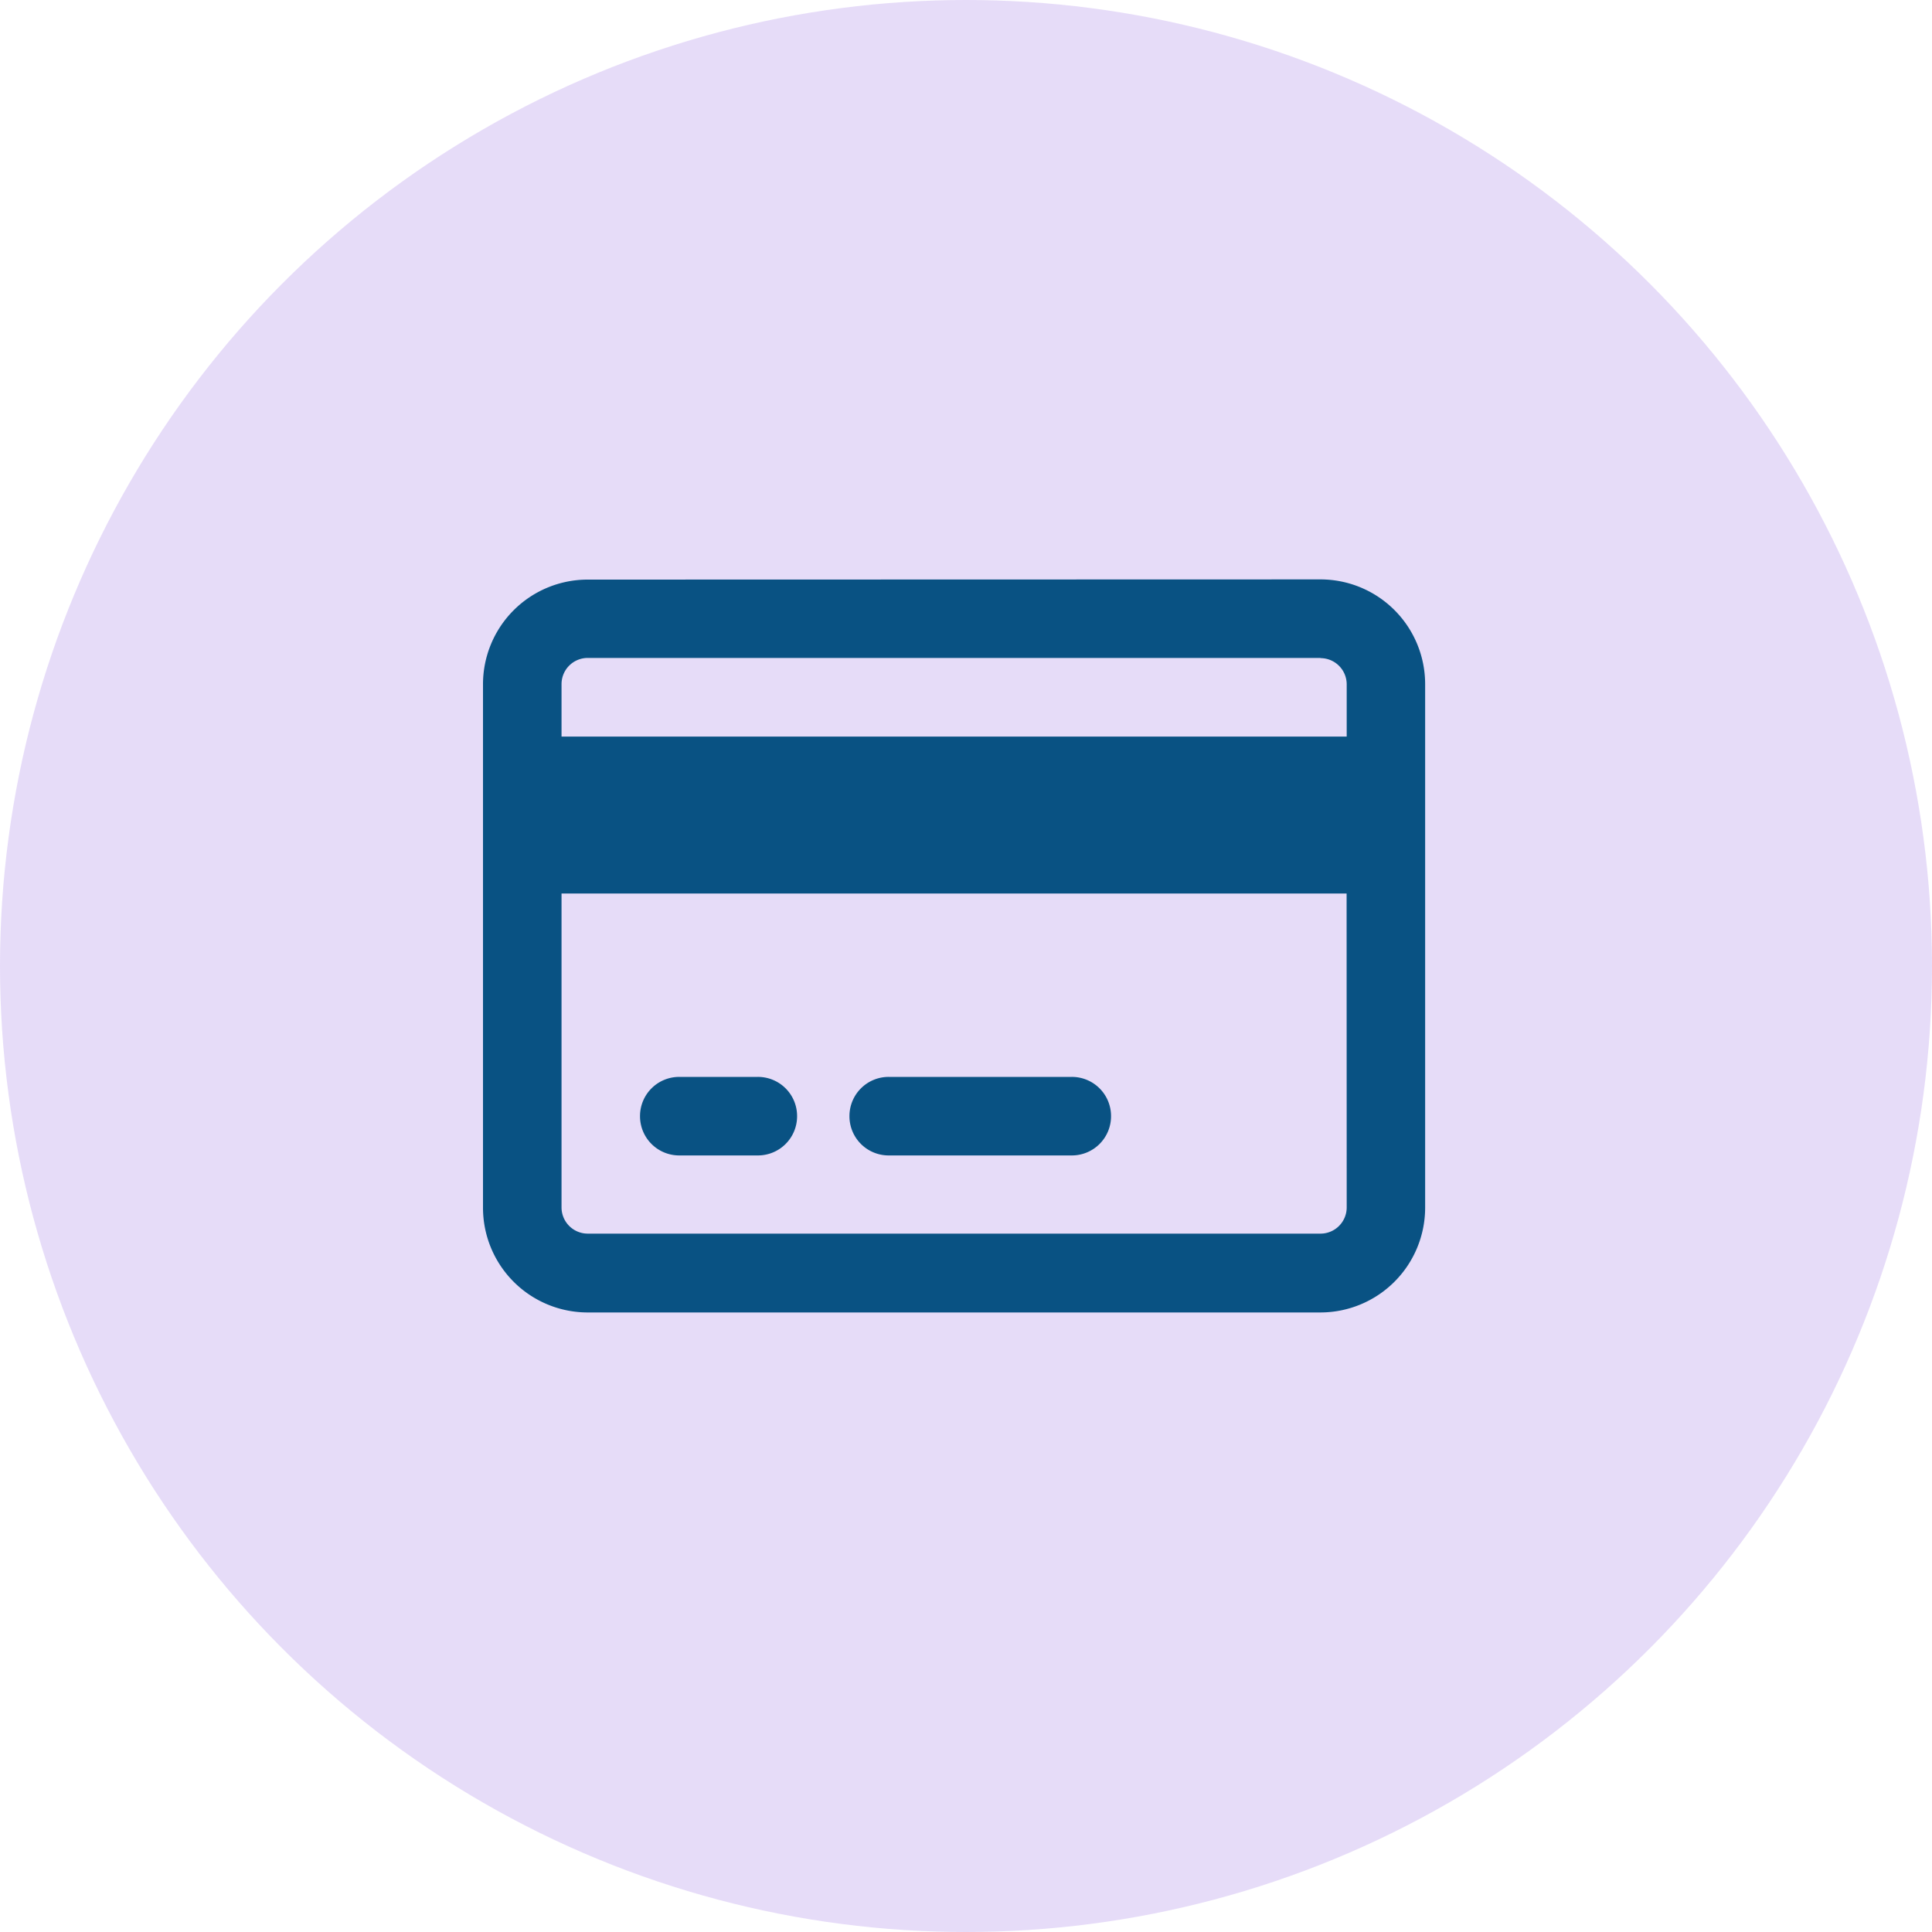 <svg xmlns="http://www.w3.org/2000/svg" width="40" height="40" viewBox="0 0 40 40">
  <g id="Group_2583" data-name="Group 2583" transform="translate(-582 -1754)">
    <g id="Group_1475" data-name="Group 1475" transform="translate(362 131)" opacity="0.194">
      <circle id="Ellipse_166" data-name="Ellipse 166" cx="20" cy="20" r="20" transform="translate(220 1623)" fill="#7f47dd"/>
    </g>
    <path id="Path_4155" data-name="Path 4155" d="M5.69-5.954a.811.811,0,0,1,.813.813.811.811,0,0,1-.813.813H4.064a.811.811,0,0,1-.813-.813.811.811,0,0,1,.813-.813Zm6.5,0a.811.811,0,0,1,.813.813.811.811,0,0,1-.813.813H8.4a.811.811,0,0,1-.813-.813A.811.811,0,0,1,8.4-5.954Zm5.148-10.3a2.168,2.168,0,0,1,2.168,2.168V-3.245A2.17,2.17,0,0,1,17.34-1.077H2.168A2.168,2.168,0,0,1,0-3.245V-14.082A2.167,2.167,0,0,1,2.168-16.25Zm0,1.626H2.168a.542.542,0,0,0-.542.542V-13H17.882v-1.084A.543.543,0,0,0,17.34-14.624Zm.542,4.877H1.626v6.5a.543.543,0,0,0,.542.542H17.34a.543.543,0,0,0,.542-.542Z" transform="translate(592 1782.25)" fill="#095283"/>
  </g>
</svg>
